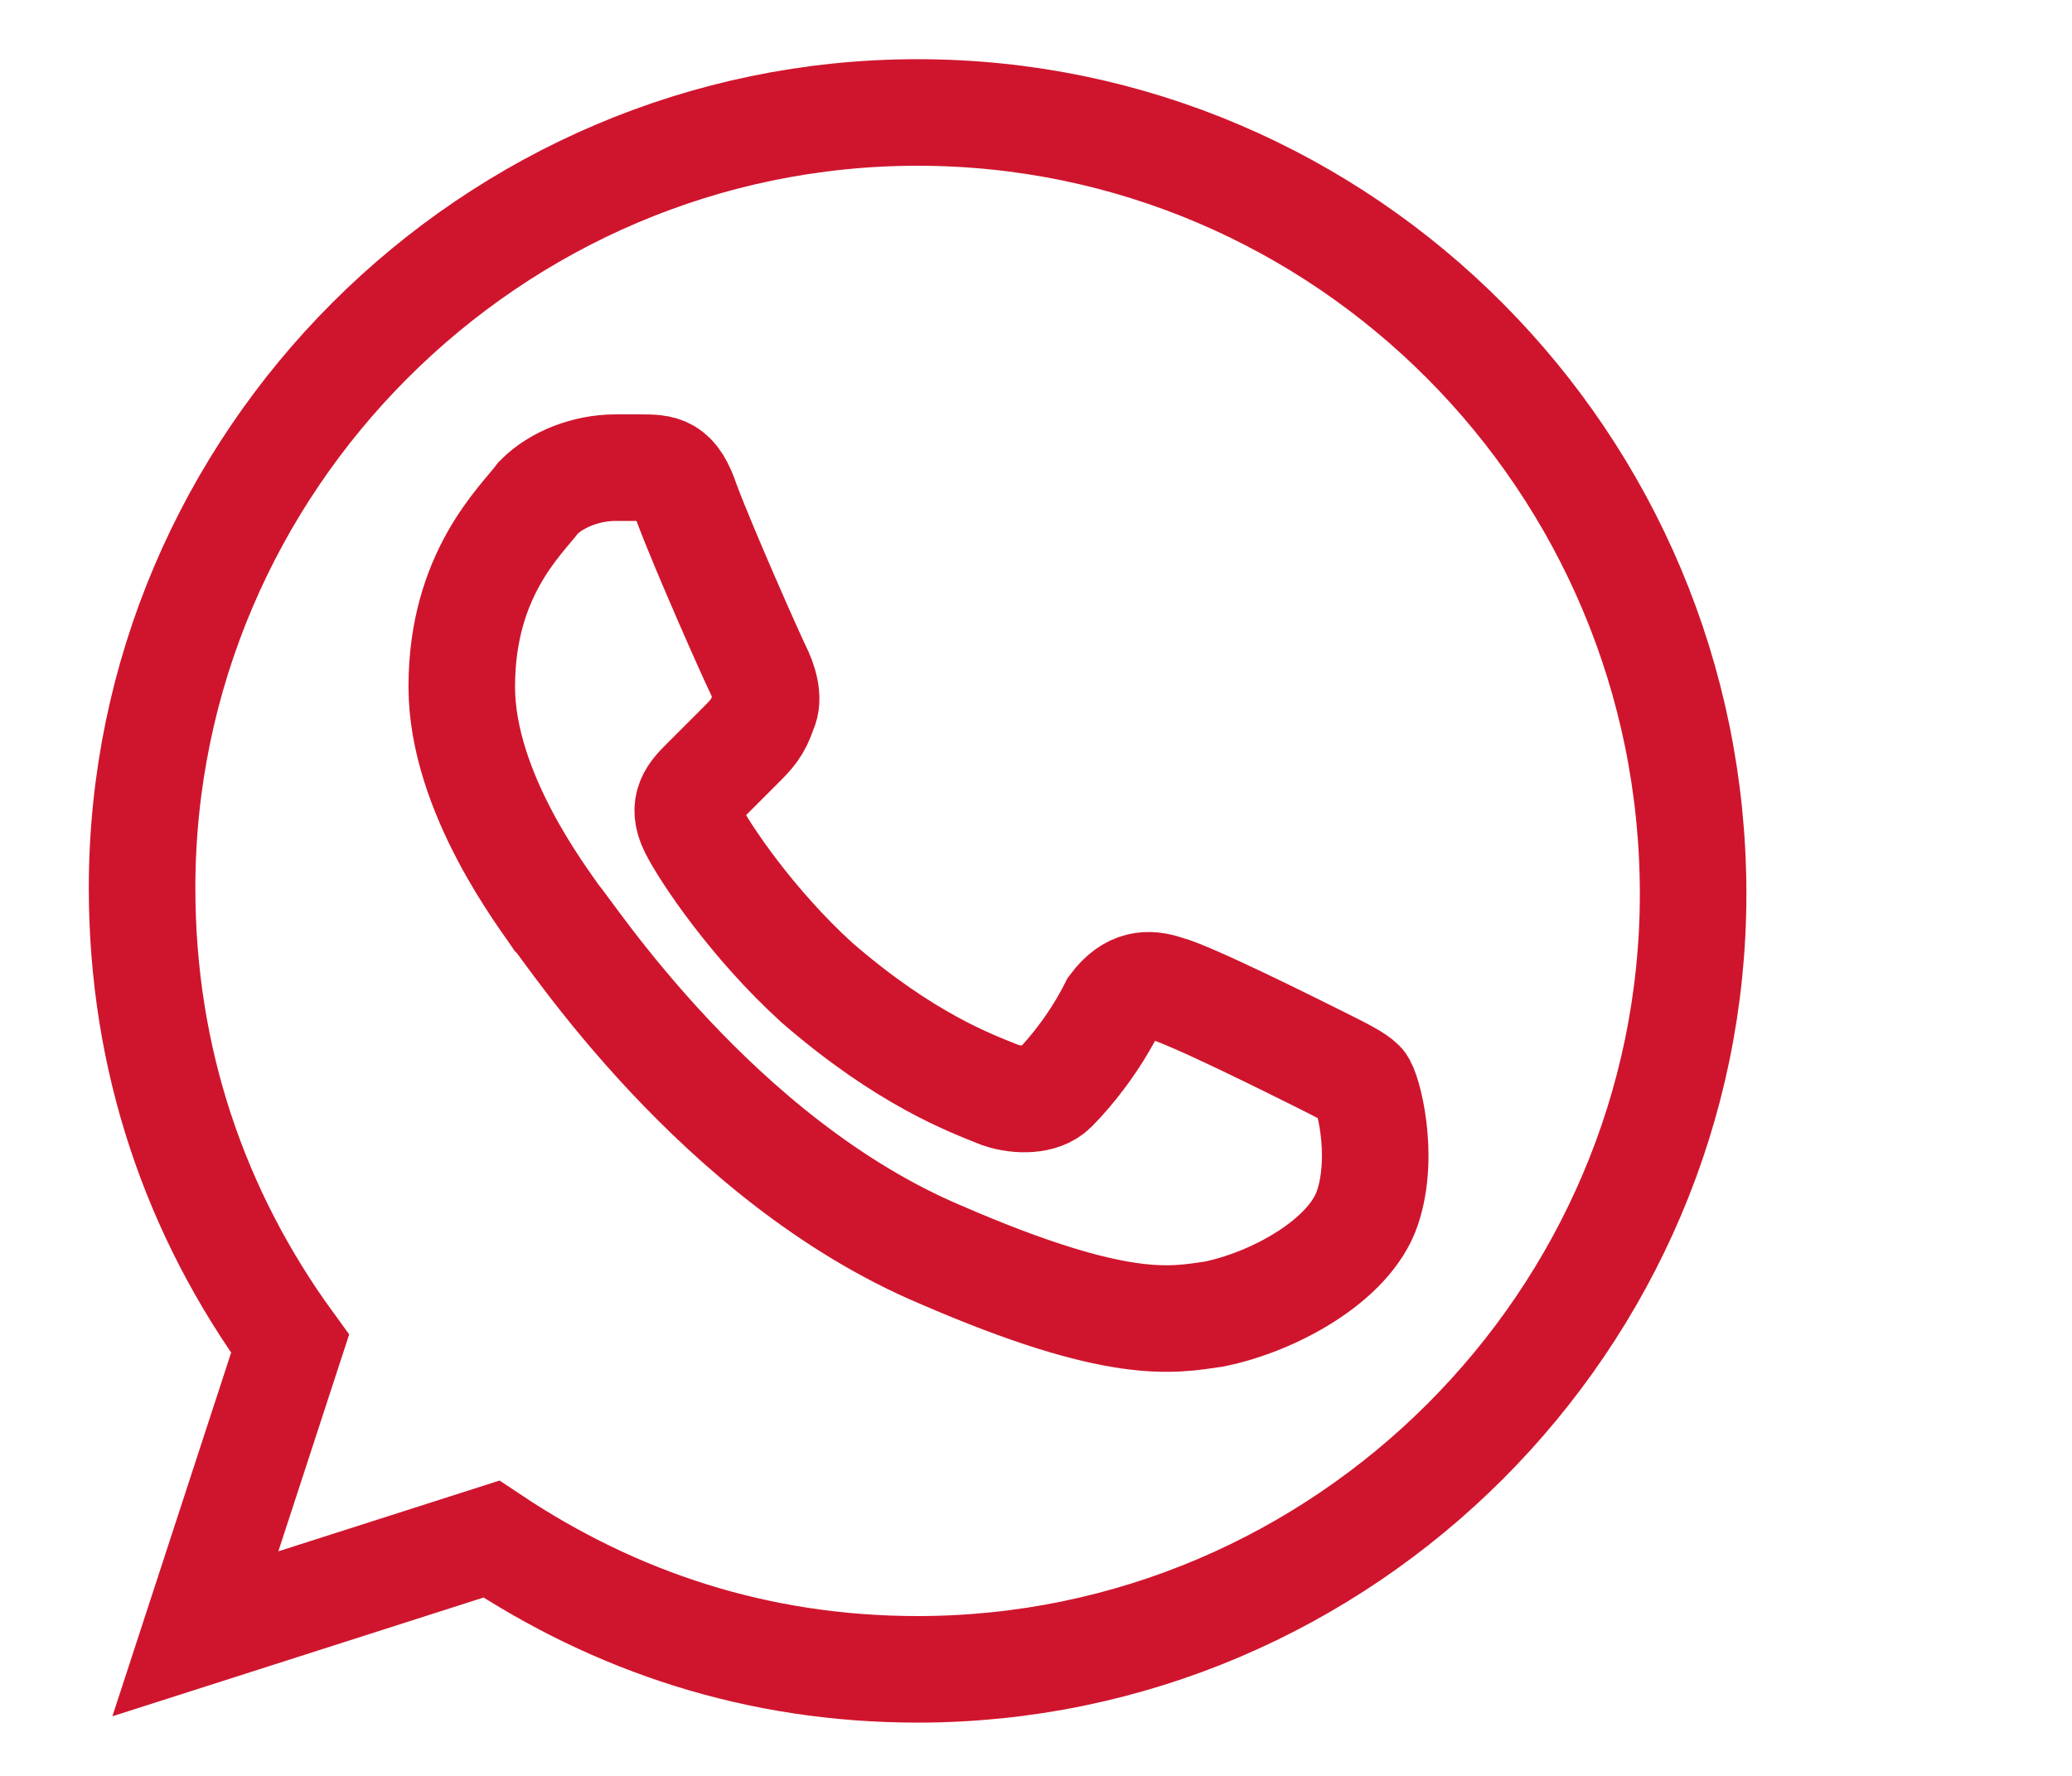 <?xml version="1.0" encoding="utf-8"?>
<!-- Generator: Adobe Illustrator 22.0.1, SVG Export Plug-In . SVG Version: 6.00 Build 0)  -->
<svg version="1.1" id="Layer_1" xmlns="http://www.w3.org/2000/svg" xmlns:xlink="http://www.w3.org/1999/xlink" x="0px" y="0px"
	 viewBox="0 0 35 30" style="enable-background:new 0 0 35 30;" xml:space="preserve">
<style type="text/css">
	.st0{fill:none;stroke:#CF152D;stroke-width:1.8;stroke-miterlimit:10;}
</style>
<path class="st0" d="M15.5,1.9L15.5,1.9C8.3,1.9,2.4,7.8,2.4,15c0,2.9,0.9,5.5,2.5,7.7l-1.6,4.9l5-1.6c2.1,1.4,4.5,2.2,7.2,2.2
	c7.2,0,13.1-5.9,13.1-13.1C28.6,7.8,22.7,1.9,15.5,1.9 M23.1,20.4c-0.3,0.9-1.6,1.6-2.6,1.8c-0.7,0.1-1.6,0.3-4.6-1
	c-3.8-1.6-6.3-5.5-6.5-5.7c-0.2-0.3-1.6-2.1-1.6-3.9c0-1.9,1-2.8,1.3-3.2c0.3-0.3,0.8-0.5,1.3-0.5c0.2,0,0.3,0,0.4,0
	c0.4,0,0.6,0,0.8,0.6c0.3,0.8,1.1,2.6,1.2,2.8c0.1,0.2,0.2,0.5,0.1,0.7c-0.1,0.3-0.2,0.4-0.4,0.6c-0.2,0.2-0.4,0.4-0.6,0.6
	c-0.2,0.2-0.4,0.4-0.2,0.8c0.2,0.4,1,1.6,2.1,2.6c1.5,1.3,2.6,1.7,3.1,1.9c0.3,0.1,0.7,0.1,0.9-0.1c0.3-0.3,0.7-0.8,1-1.4
	c0.3-0.4,0.6-0.4,0.9-0.3c0.4,0.1,2.2,1,2.6,1.2c0.4,0.2,0.6,0.3,0.7,0.4S23.4,19.5,23.1,20.4"/>
</svg>
